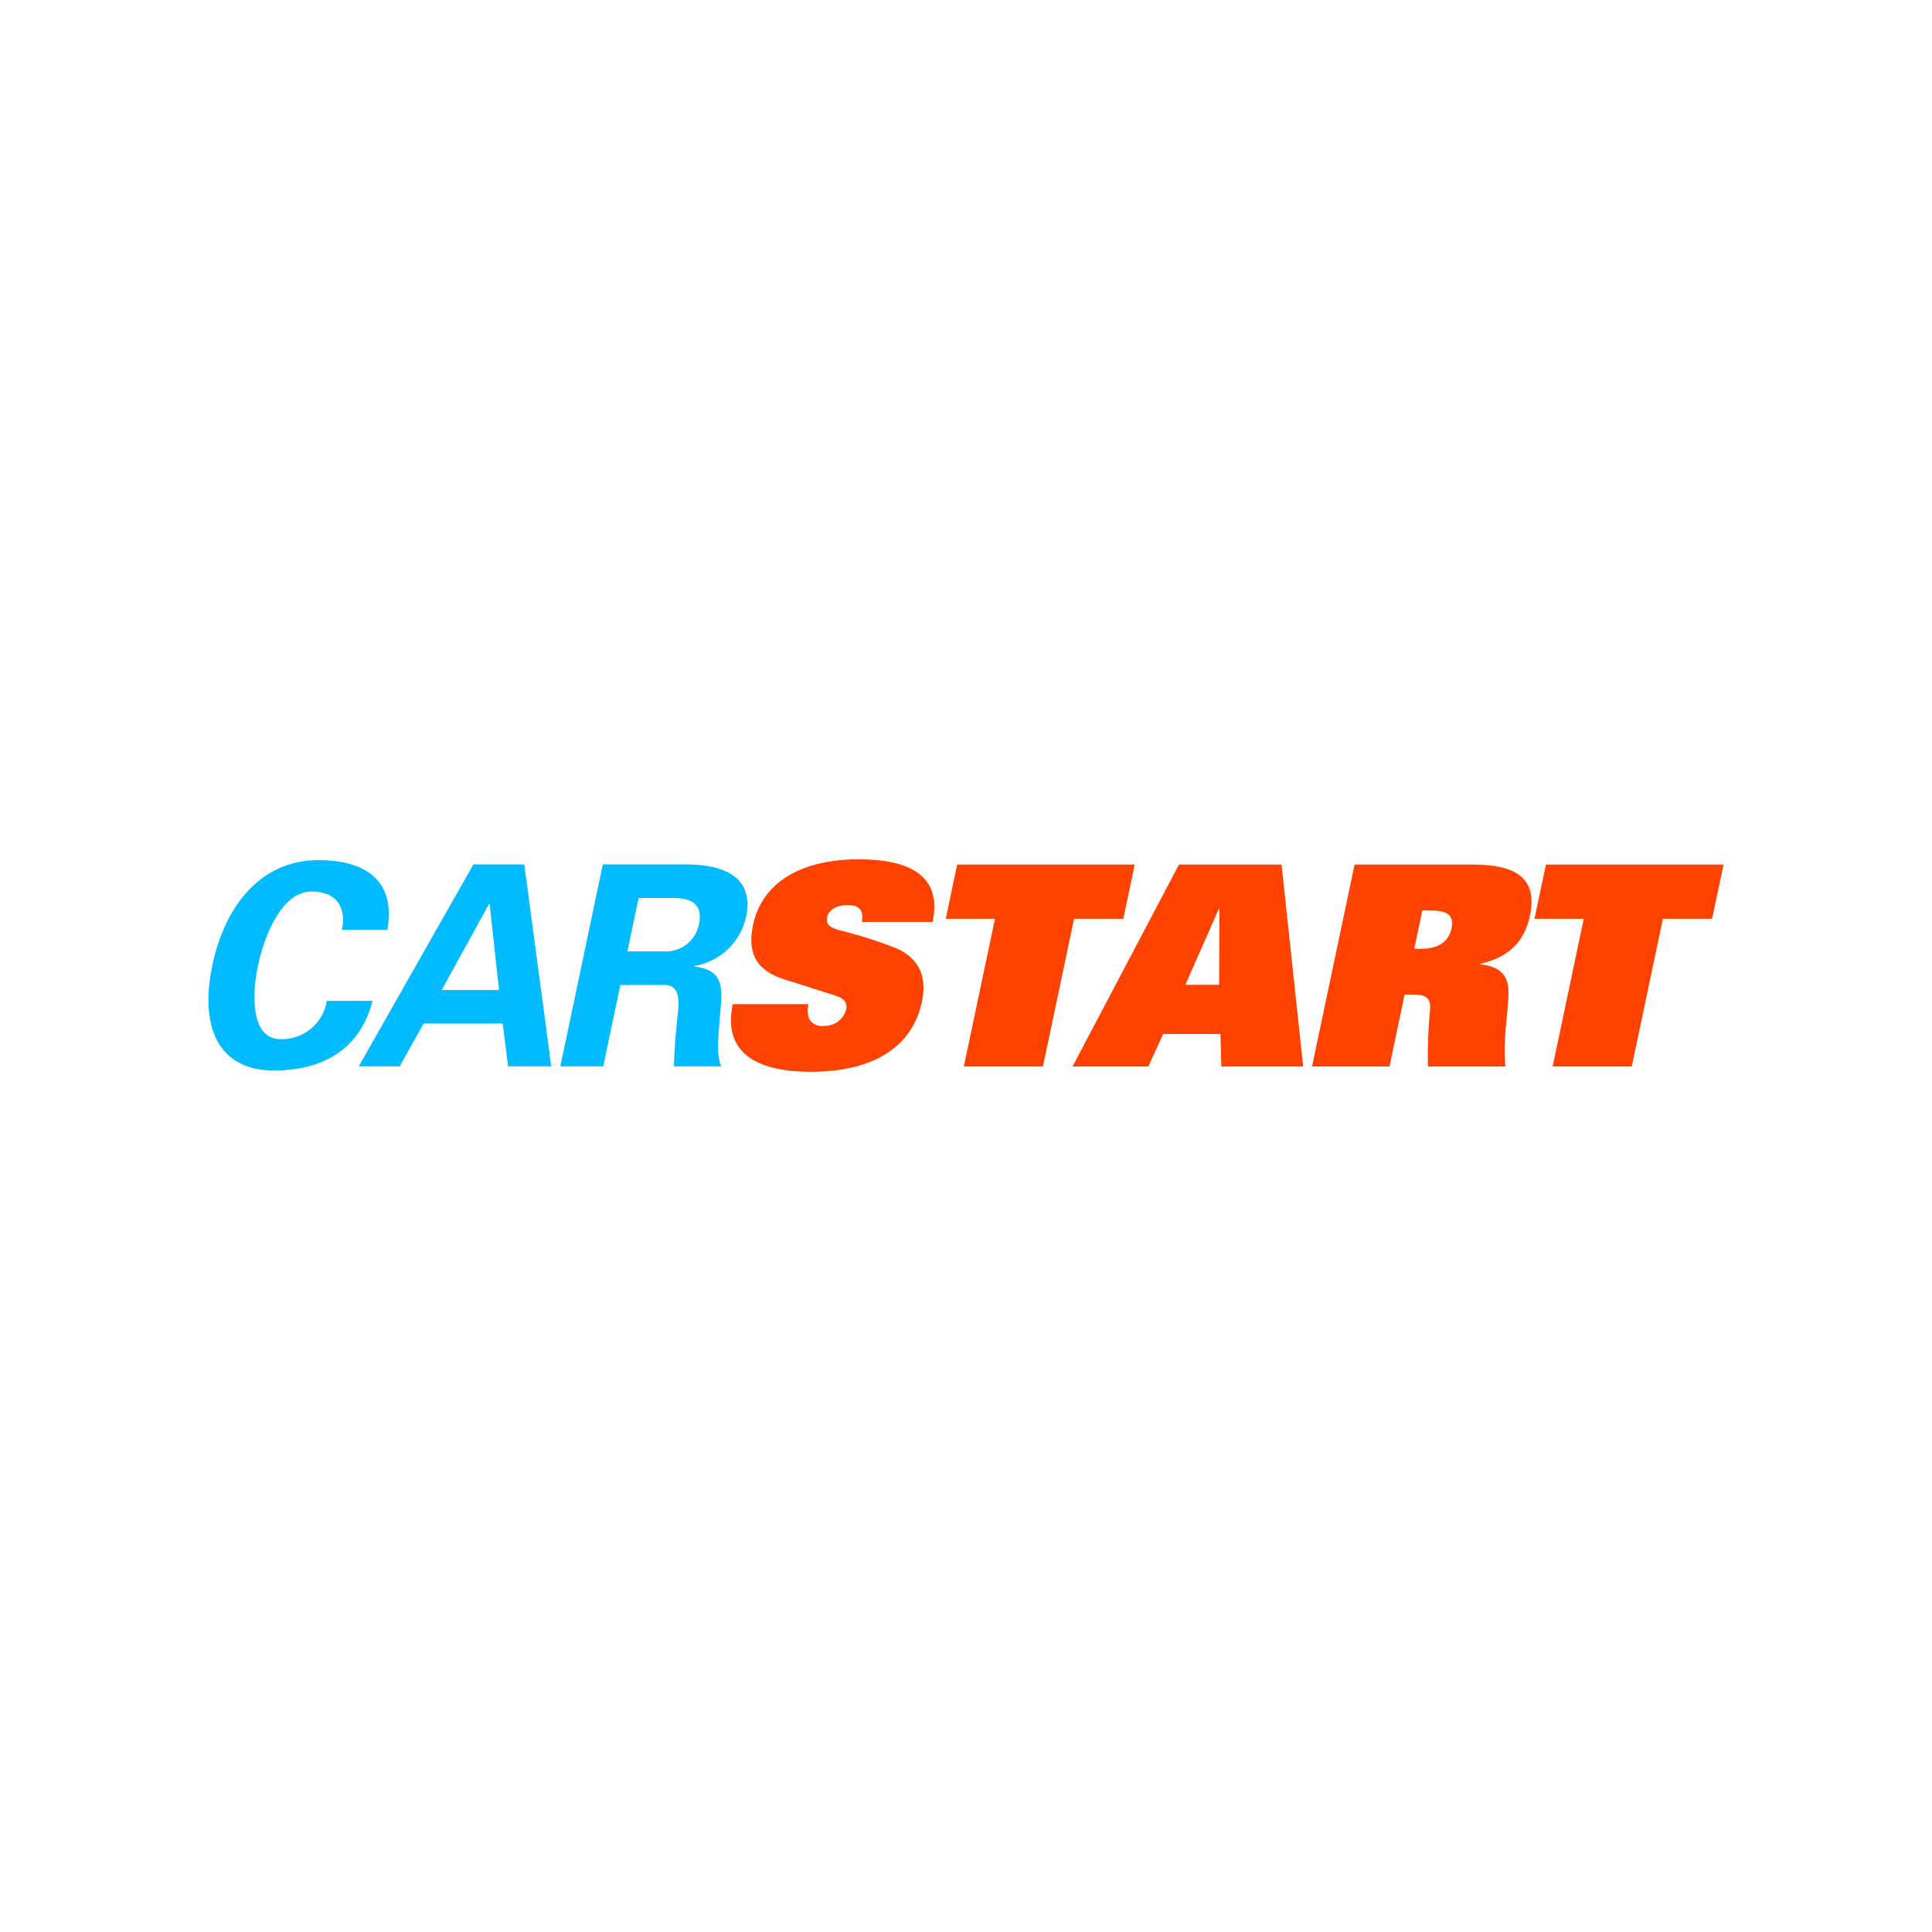 <svg xmlns="http://www.w3.org/2000/svg" xmlns:xlink="http://www.w3.org/1999/xlink" width="500" zoomAndPan="magnify" viewBox="0 0 375 375" height="500" preserveAspectRatio="xMidYMid meet" version="1.0"><defs><clipPath id="062065dbda"><path d="M 141 166.781 L 182 166.781 L 182 208.031 L 141 208.031 Z M 141 166.781 " clip-rule="nonzero"/></clipPath><clipPath id="830c3c5c38"><path d="M 40 166.781 L 76 166.781 L 76 208 L 40 208 Z M 40 166.781 " clip-rule="nonzero"/></clipPath></defs><g clip-path="url(#062065dbda)"><path fill="#ff4200" d="M 167.281 178.938 C 167.742 176.496 166.57 175.684 164.582 175.684 C 162.117 175.684 160.812 176.77 160.562 177.965 C 160.266 179.375 161.051 179.973 162.559 180.461 C 166.484 181.414 170.324 182.625 174.082 184.098 C 178.535 186.16 179.934 189.688 178.945 194.41 C 176.922 204.016 168.344 208.035 157.395 208.035 C 148.055 208.035 140.082 205.102 142.23 194.898 L 156.941 194.898 C 156.66 195.91 156.715 196.906 157.113 197.883 C 157.418 198.332 157.812 198.668 158.309 198.895 C 158.801 199.121 159.32 199.199 159.859 199.133 C 160.352 199.152 160.836 199.09 161.309 198.949 C 161.781 198.805 162.215 198.586 162.613 198.297 C 163.012 198.008 163.352 197.656 163.633 197.254 C 163.91 196.848 164.117 196.406 164.246 195.93 C 164.551 194.465 163.594 193.707 162.23 193.27 L 152.012 190.016 C 146.43 188.227 145.105 184.59 146.16 179.543 C 147.875 171.402 155.34 166.789 166.672 166.789 C 176.332 166.789 182.938 169.828 181.02 178.945 Z M 167.281 178.938 " fill-opacity="1" fill-rule="nonzero"/></g><path fill="#ff4200" d="M 193.121 178.344 L 183.566 178.344 L 185.781 167.812 L 220.246 167.812 L 218.027 178.344 L 208.473 178.344 L 202.434 207 L 187.082 207 Z M 193.121 178.344 " fill-opacity="1" fill-rule="nonzero"/><path fill="#ff4200" d="M 228.836 167.812 L 248.746 167.812 L 252.945 207 L 237.059 207 L 236.883 200.703 L 225.77 200.703 L 222.887 207 L 208.176 207 Z M 236.637 191.148 L 236.684 176.387 L 236.578 176.387 L 230.078 191.148 Z M 236.637 191.148 " fill-opacity="1" fill-rule="nonzero"/><path fill="#ff4200" d="M 262.922 167.812 L 285.844 167.812 C 294.164 167.812 298.508 170.363 296.953 177.742 C 296.004 182.25 293.406 185.672 287.312 187.078 L 287.289 187.188 C 290.977 187.512 292.66 189.195 292.785 192.18 C 292.934 195.547 291.66 201.078 292.188 206.996 L 277.156 206.996 C 277.074 203.242 277.219 199.5 277.59 195.762 C 277.68 193.809 276.875 193.051 274.406 193.051 L 272.633 193.051 L 269.695 207 L 254.664 207 Z M 275.797 184.156 C 278.75 184.156 281.113 183.125 281.734 180.195 C 282.336 177.32 280.477 176.719 277.473 176.719 L 276.078 176.719 L 274.508 184.164 Z M 275.797 184.156 " fill-opacity="1" fill-rule="nonzero"/><path fill="#ff4200" d="M 307.398 178.344 L 297.844 178.344 L 300.062 167.812 L 334.535 167.812 L 332.316 178.344 L 322.762 178.344 L 316.723 207 L 301.371 207 Z M 307.398 178.344 " fill-opacity="1" fill-rule="nonzero"/><g clip-path="url(#830c3c5c38)"><path fill="#00bbff" d="M 66.348 180.484 C 67.27 176.359 65.496 173.039 60.496 173.039 C 54.594 173.039 51.234 181.891 50.078 187.371 C 48.922 192.852 48.566 201.703 54.465 201.703 C 54.996 201.715 55.527 201.684 56.055 201.602 C 56.582 201.52 57.094 201.391 57.598 201.219 C 58.102 201.043 58.586 200.824 59.051 200.566 C 59.512 200.305 59.949 200.004 60.359 199.664 C 60.77 199.324 61.145 198.949 61.484 198.543 C 61.828 198.137 62.129 197.703 62.391 197.238 C 62.652 196.777 62.871 196.297 63.047 195.797 C 63.223 195.293 63.352 194.781 63.434 194.258 L 72.293 194.258 C 69.855 204.086 62.098 207.777 53.184 207.777 C 41.973 207.777 38.805 198.82 41.215 187.363 C 43.625 175.906 50.551 166.953 61.77 166.953 C 70.676 166.953 76.883 170.645 75.188 180.469 Z M 66.348 180.484 " fill-opacity="1" fill-rule="nonzero"/></g><path fill="#00bbff" d="M 69.633 206.977 L 91.887 167.785 L 101.762 167.785 L 106.996 206.977 L 98.621 206.977 L 97.574 198.672 L 82.223 198.672 L 77.578 206.977 Z M 96.852 192.156 L 95.043 175.438 L 94.938 175.438 L 85.734 192.156 Z M 96.852 192.156 " fill-opacity="1" fill-rule="nonzero"/><path fill="#00bbff" d="M 117.086 206.977 L 108.766 206.977 L 117.004 167.785 L 133.484 167.785 C 140.129 167.836 146.484 170.008 144.812 177.988 C 144.547 179.188 144.109 180.324 143.504 181.395 C 142.895 182.465 142.145 183.426 141.25 184.273 C 140.355 185.117 139.352 185.816 138.246 186.363 C 137.145 186.914 135.98 187.289 134.762 187.488 L 134.738 187.598 C 140.977 188.301 140.145 192.266 139.699 197.691 C 139.555 200.191 138.906 204.812 140.004 206.977 L 130.824 206.977 C 130.859 203.5 131.227 199.973 131.59 196.441 C 131.832 194.273 131.914 191.285 129.207 191.176 L 120.406 191.176 Z M 121.777 184.664 L 128.754 184.664 C 129.156 184.695 129.555 184.688 129.957 184.645 C 130.355 184.598 130.746 184.52 131.133 184.402 C 131.52 184.285 131.891 184.137 132.246 183.953 C 132.602 183.77 132.941 183.555 133.258 183.309 C 133.574 183.062 133.867 182.789 134.133 182.488 C 134.402 182.188 134.637 181.867 134.844 181.523 C 135.051 181.18 135.227 180.82 135.367 180.445 C 135.508 180.07 135.613 179.688 135.684 179.293 C 136.41 175.816 134.574 174.352 130.934 174.297 L 123.957 174.297 Z M 121.777 184.664 " fill-opacity="1" fill-rule="nonzero"/></svg>